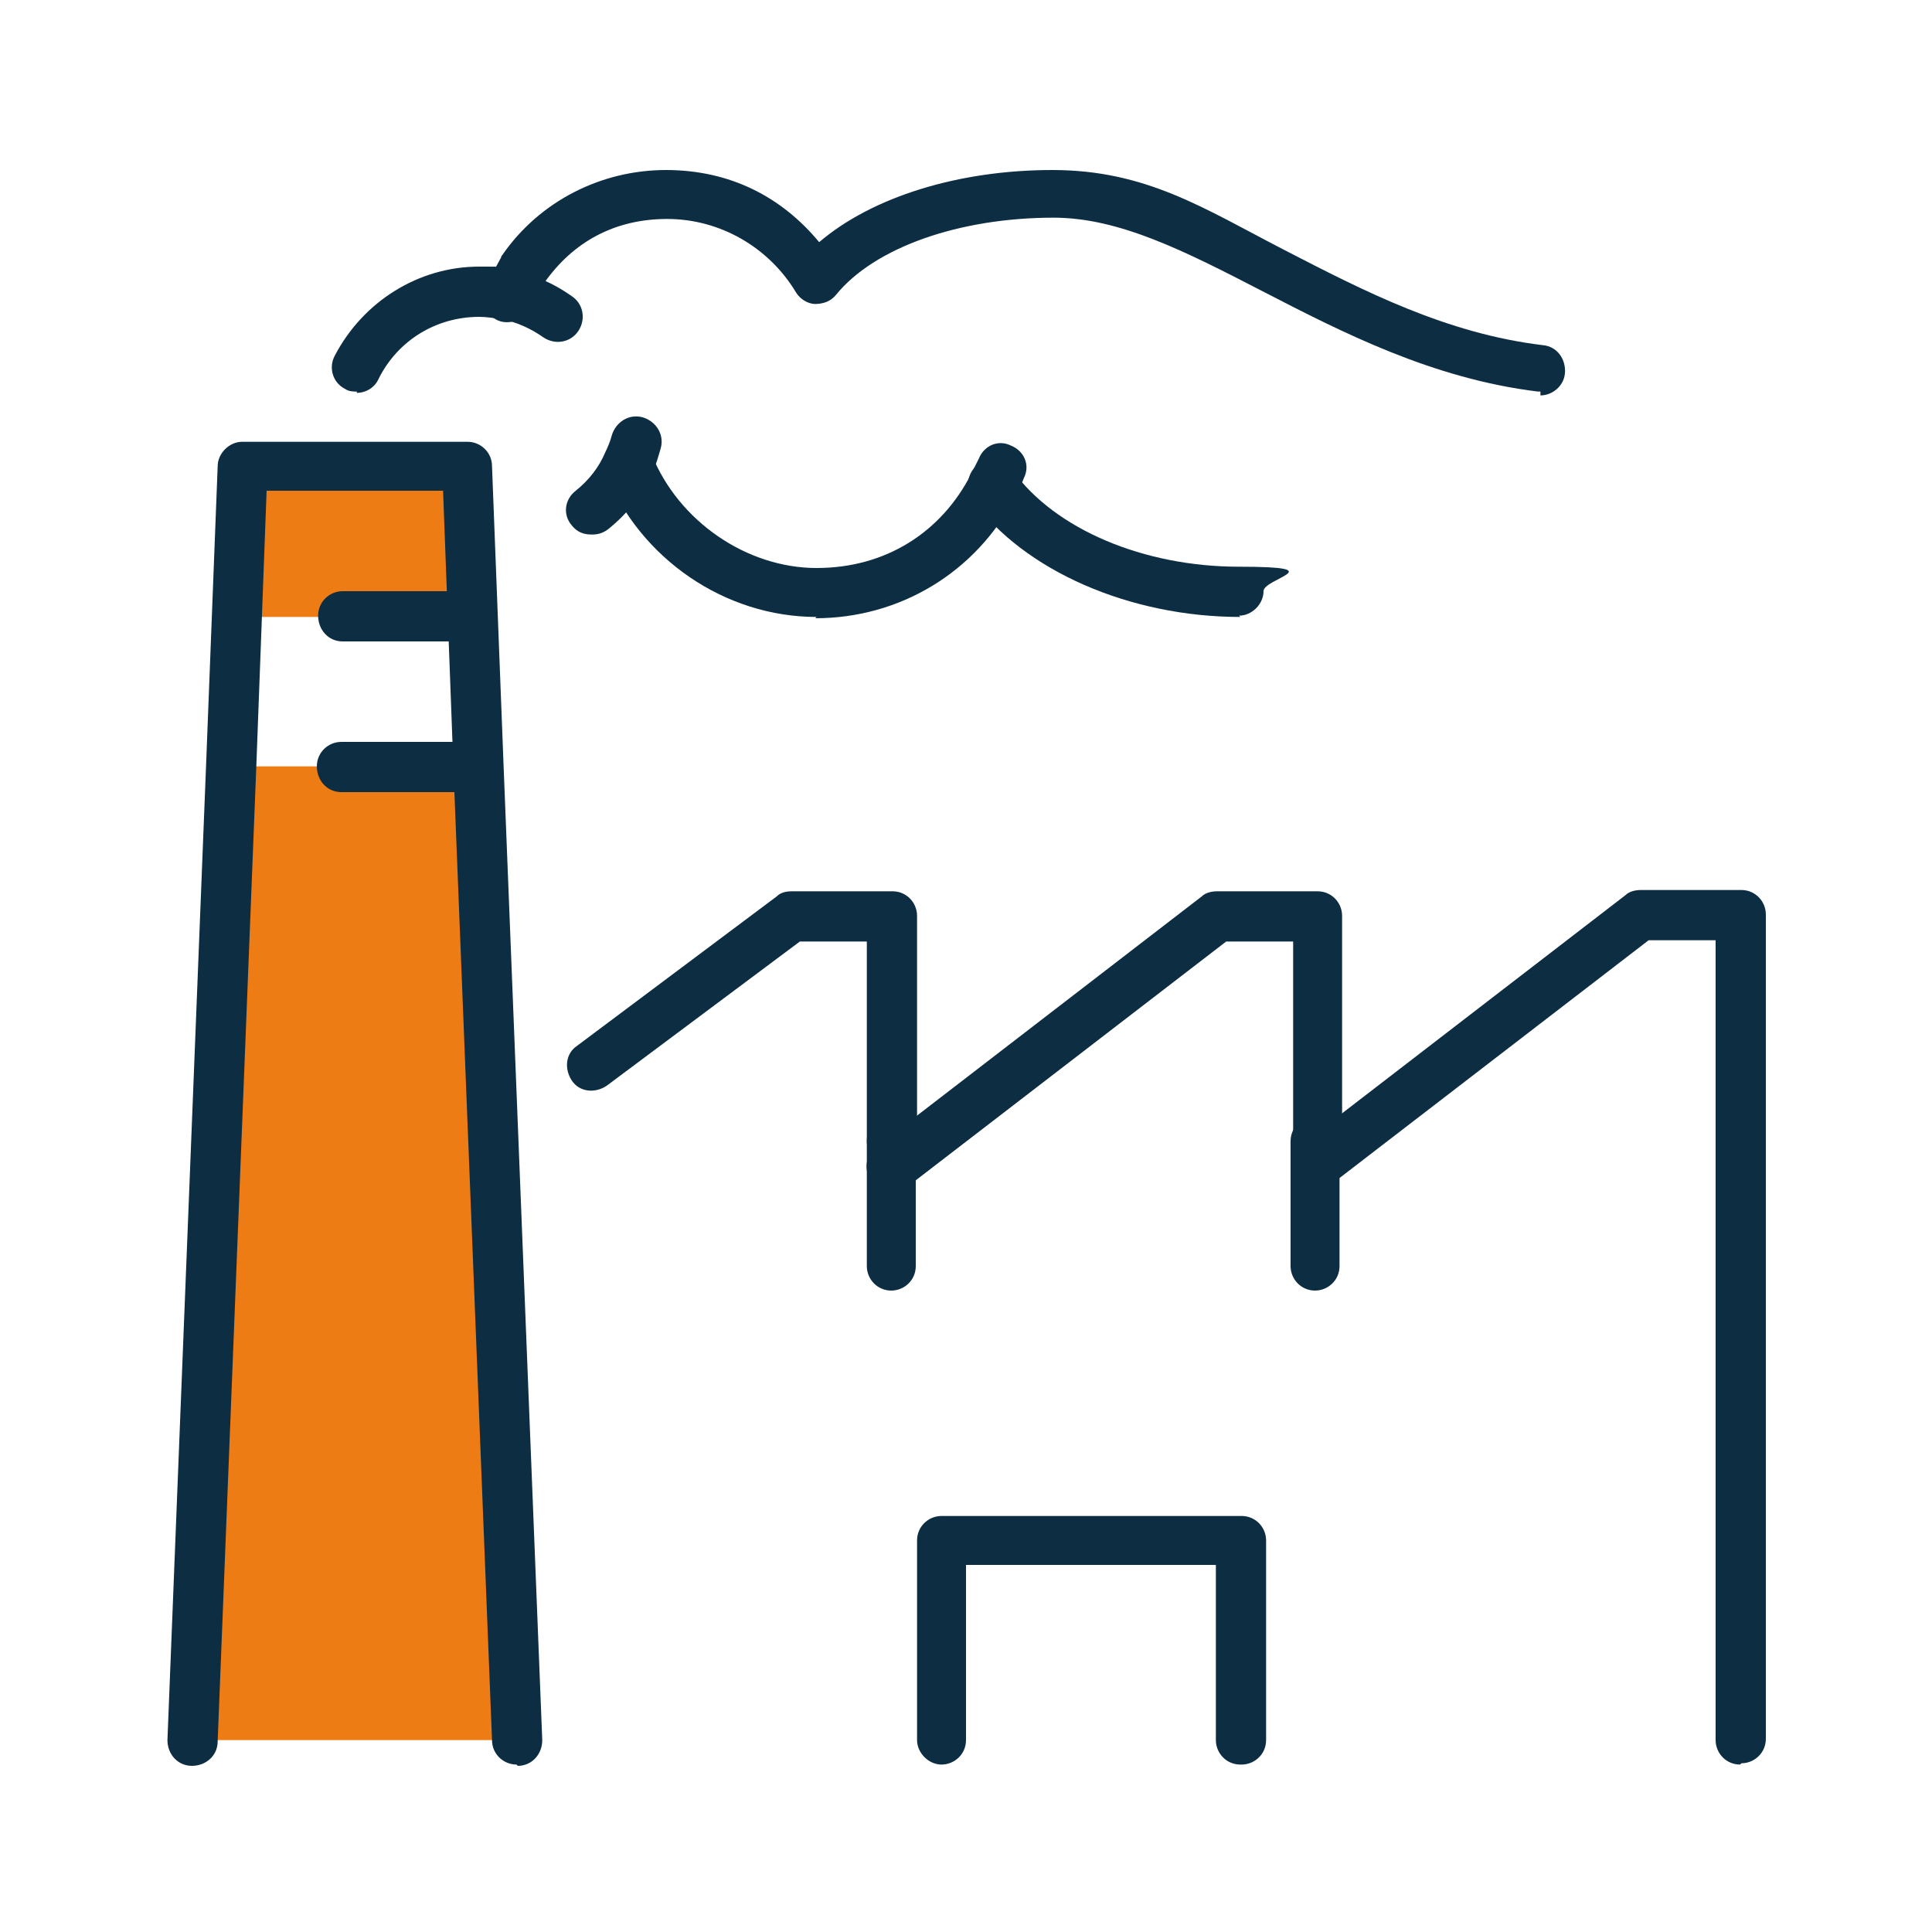<?xml version="1.0" encoding="UTF-8"?>
<svg id="Capa_1" xmlns="http://www.w3.org/2000/svg" version="1.1" viewBox="0 0 150 150">
  <!-- Generator: Adobe Illustrator 29.3.1, SVG Export Plug-In . SVG Version: 2.1.0 Build 151)  -->
  <defs>
    <style>
      .st0 {
        fill: #0d2d43;
      }

      .st1 {
        fill: #ee7c15;
      }
    </style>
  </defs>
  <polygon class="st1" points="36.2 36.2 36.7 47.9 36.7 47.9 18.8 47.9 18.3 47.8 18.8 36.2 36.2 36.2"/>
  <polygon class="st1" points="37.1 59.5 40.1 135.1 14.9 135.1 17.9 59.4 18.8 59.5 37.1 59.5"/>
  <path class="st0" d="M40.1,137c-1,0-1.9-.8-1.9-1.9l-3-75.6-.8-21.4h-13.7l-.8,21.4-3,75.7c0,1.1-.9,1.9-2,1.9-1.1,0-1.9-.9-1.9-2l3-75.7.9-23.2c0-1,.9-1.9,1.9-1.9h17.5c1,0,1.9.8,1.9,1.9l.9,23.3,3,75.6c0,1.1-.8,2-1.9,2,0,0,0,0,0,0Z"/>
  <path class="st0" d="M36.7,49.8h-10.1c-1.1,0-1.9-.9-1.9-2,0-1.1.9-1.9,1.9-1.9h10.1c1.1,0,1.9.9,1.9,2,0,1.1-.9,1.9-1.9,1.9Z"/>
  <path class="st0" d="M37.1,61.5h-10.6c-1.1,0-1.9-.9-1.9-2,0-1.1.9-1.9,1.9-1.9h10.6c1.1,0,1.9.9,1.9,2,0,1.1-.9,1.9-1.9,1.9Z"/>
  <path class="st0" d="M135.1,137c-1.1,0-1.9-.9-1.9-1.9v-62.1h-5.2l-24.7,19c-.8.7-2.1.5-2.7-.4s-.5-2.1.4-2.7l25.2-19.4c.3-.3.8-.4,1.2-.4h7.8c1.1,0,1.9.9,1.9,1.9v64c0,1.1-.9,1.9-1.9,1.9Z"/>
  <path class="st0" d="M69.2,92.5c-.6,0-1.2-.3-1.5-.8-.7-.8-.5-2.1.4-2.7l25.2-19.4c.3-.3.8-.4,1.2-.4h7.8c1.1,0,1.9.9,1.9,1.9v17.5c0,1.1-.9,1.9-1.9,1.9s-1.9-.9-1.9-1.9v-15.5h-5.2l-24.7,19c-.4.3-.8.4-1.2.4Z"/>
  <path class="st0" d="M69.2,90.5c-1.1,0-1.9-.9-1.9-1.9v-15.5h-5.2l-15,11.2c-.9.6-2.1.5-2.7-.4-.6-.9-.5-2.1.4-2.7l15.5-11.6c.3-.3.7-.4,1.2-.4h7.8c1.1,0,1.9.9,1.9,1.9v17.5c0,1.1-.9,1.9-1.9,1.9Z"/>
  <path class="st0" d="M69.2,100.2c-1.1,0-1.9-.9-1.9-1.9v-9.7c0-1.1.9-1.9,1.9-1.9s1.9.9,1.9,1.9v9.7c0,1.1-.9,1.9-1.9,1.9Z"/>
  <path class="st0" d="M102.1,100.2c-1.1,0-1.9-.9-1.9-1.9v-9.7c0-1.1.9-1.9,1.9-1.9s1.9.9,1.9,1.9v9.7c0,1.1-.9,1.9-1.9,1.9Z"/>
  <path class="st0" d="M96.3,137c-1.1,0-1.9-.9-1.9-1.9v-13.6h-19.4v13.6c0,1.1-.9,1.9-1.9,1.9s-1.9-.9-1.9-1.9v-15.5c0-1.1.9-1.9,1.9-1.9h23.3c1.1,0,1.9.9,1.9,1.9v15.5c0,1.1-.9,1.9-1.9,1.9Z"/>
  <path class="st0" d="M45.9,41.5c-.6,0-1.1-.2-1.5-.7-.7-.8-.6-2,.3-2.7,1-.8,1.8-1.8,2.3-3,.2-.4.4-.9.5-1.3.3-1,1.3-1.7,2.4-1.4,1,.3,1.7,1.3,1.4,2.4-.2.7-.4,1.4-.7,2-.8,1.7-1.9,3.1-3.4,4.3-.4.3-.8.4-1.2.4Z"/>
  <path class="st0" d="M27.7,30.4c-.3,0-.6,0-.9-.2-1-.5-1.3-1.7-.8-2.6,2.2-4.2,6.5-6.9,11.2-6.9s1.8,0,2.6.3c1.6.3,3.2,1,4.6,2,.9.6,1.1,1.8.5,2.7-.6.9-1.8,1.1-2.7.5-1-.7-2.1-1.2-3.2-1.4-.6-.1-1.2-.2-1.8-.2-3.3,0-6.3,1.8-7.8,4.8-.3.7-1,1.1-1.7,1.1Z"/>
  <path class="st0" d="M63.4,47.9c-7.1,0-13.7-4.5-16.4-11.2-.4-1,0-2.1,1.1-2.5,1-.4,2.1,0,2.5,1.1,2.1,5.2,7.4,8.8,12.8,8.8s9.7-2.8,12-7.3c.2-.4.4-.8.6-1.2.4-1,1.5-1.5,2.5-1,1,.4,1.5,1.5,1,2.5-.2.5-.4,1-.7,1.5-3,5.8-8.9,9.4-15.5,9.4Z"/>
  <path class="st0" d="M119.6,30.4c0,0-.2,0-.2,0-8.2-1-15.2-4.6-21.4-7.8-6-3.1-11.1-5.7-16.2-5.7-7.3,0-13.9,2.3-16.9,6-.4.5-1,.7-1.6.7-.6,0-1.2-.4-1.5-.9-2.1-3.5-5.9-5.7-10-5.7s-7.3,1.8-9.5,4.9l-1.2,2.1c-.5.9-1.7,1.3-2.6.8-.9-.5-1.3-1.7-.8-2.6l1.2-2.2c0,0,0-.1.1-.2,2.9-4.2,7.7-6.6,12.7-6.6s9,2.1,11.9,5.6c4.1-3.5,10.8-5.6,18.1-5.6s11.8,3,18,6.2c6.2,3.2,12.6,6.5,20.1,7.4,1.1.1,1.8,1.1,1.7,2.2-.1,1-1,1.7-1.9,1.7Z"/>
  <path class="st0" d="M96.3,47.9c-8.6,0-16.8-3.6-20.8-9.1-.6-.9-.4-2.1.4-2.7.9-.6,2.1-.4,2.7.4,3.3,4.6,10.2,7.5,17.6,7.5s1.9.9,1.9,1.9-.9,1.9-1.9,1.9Z"/>
</svg>